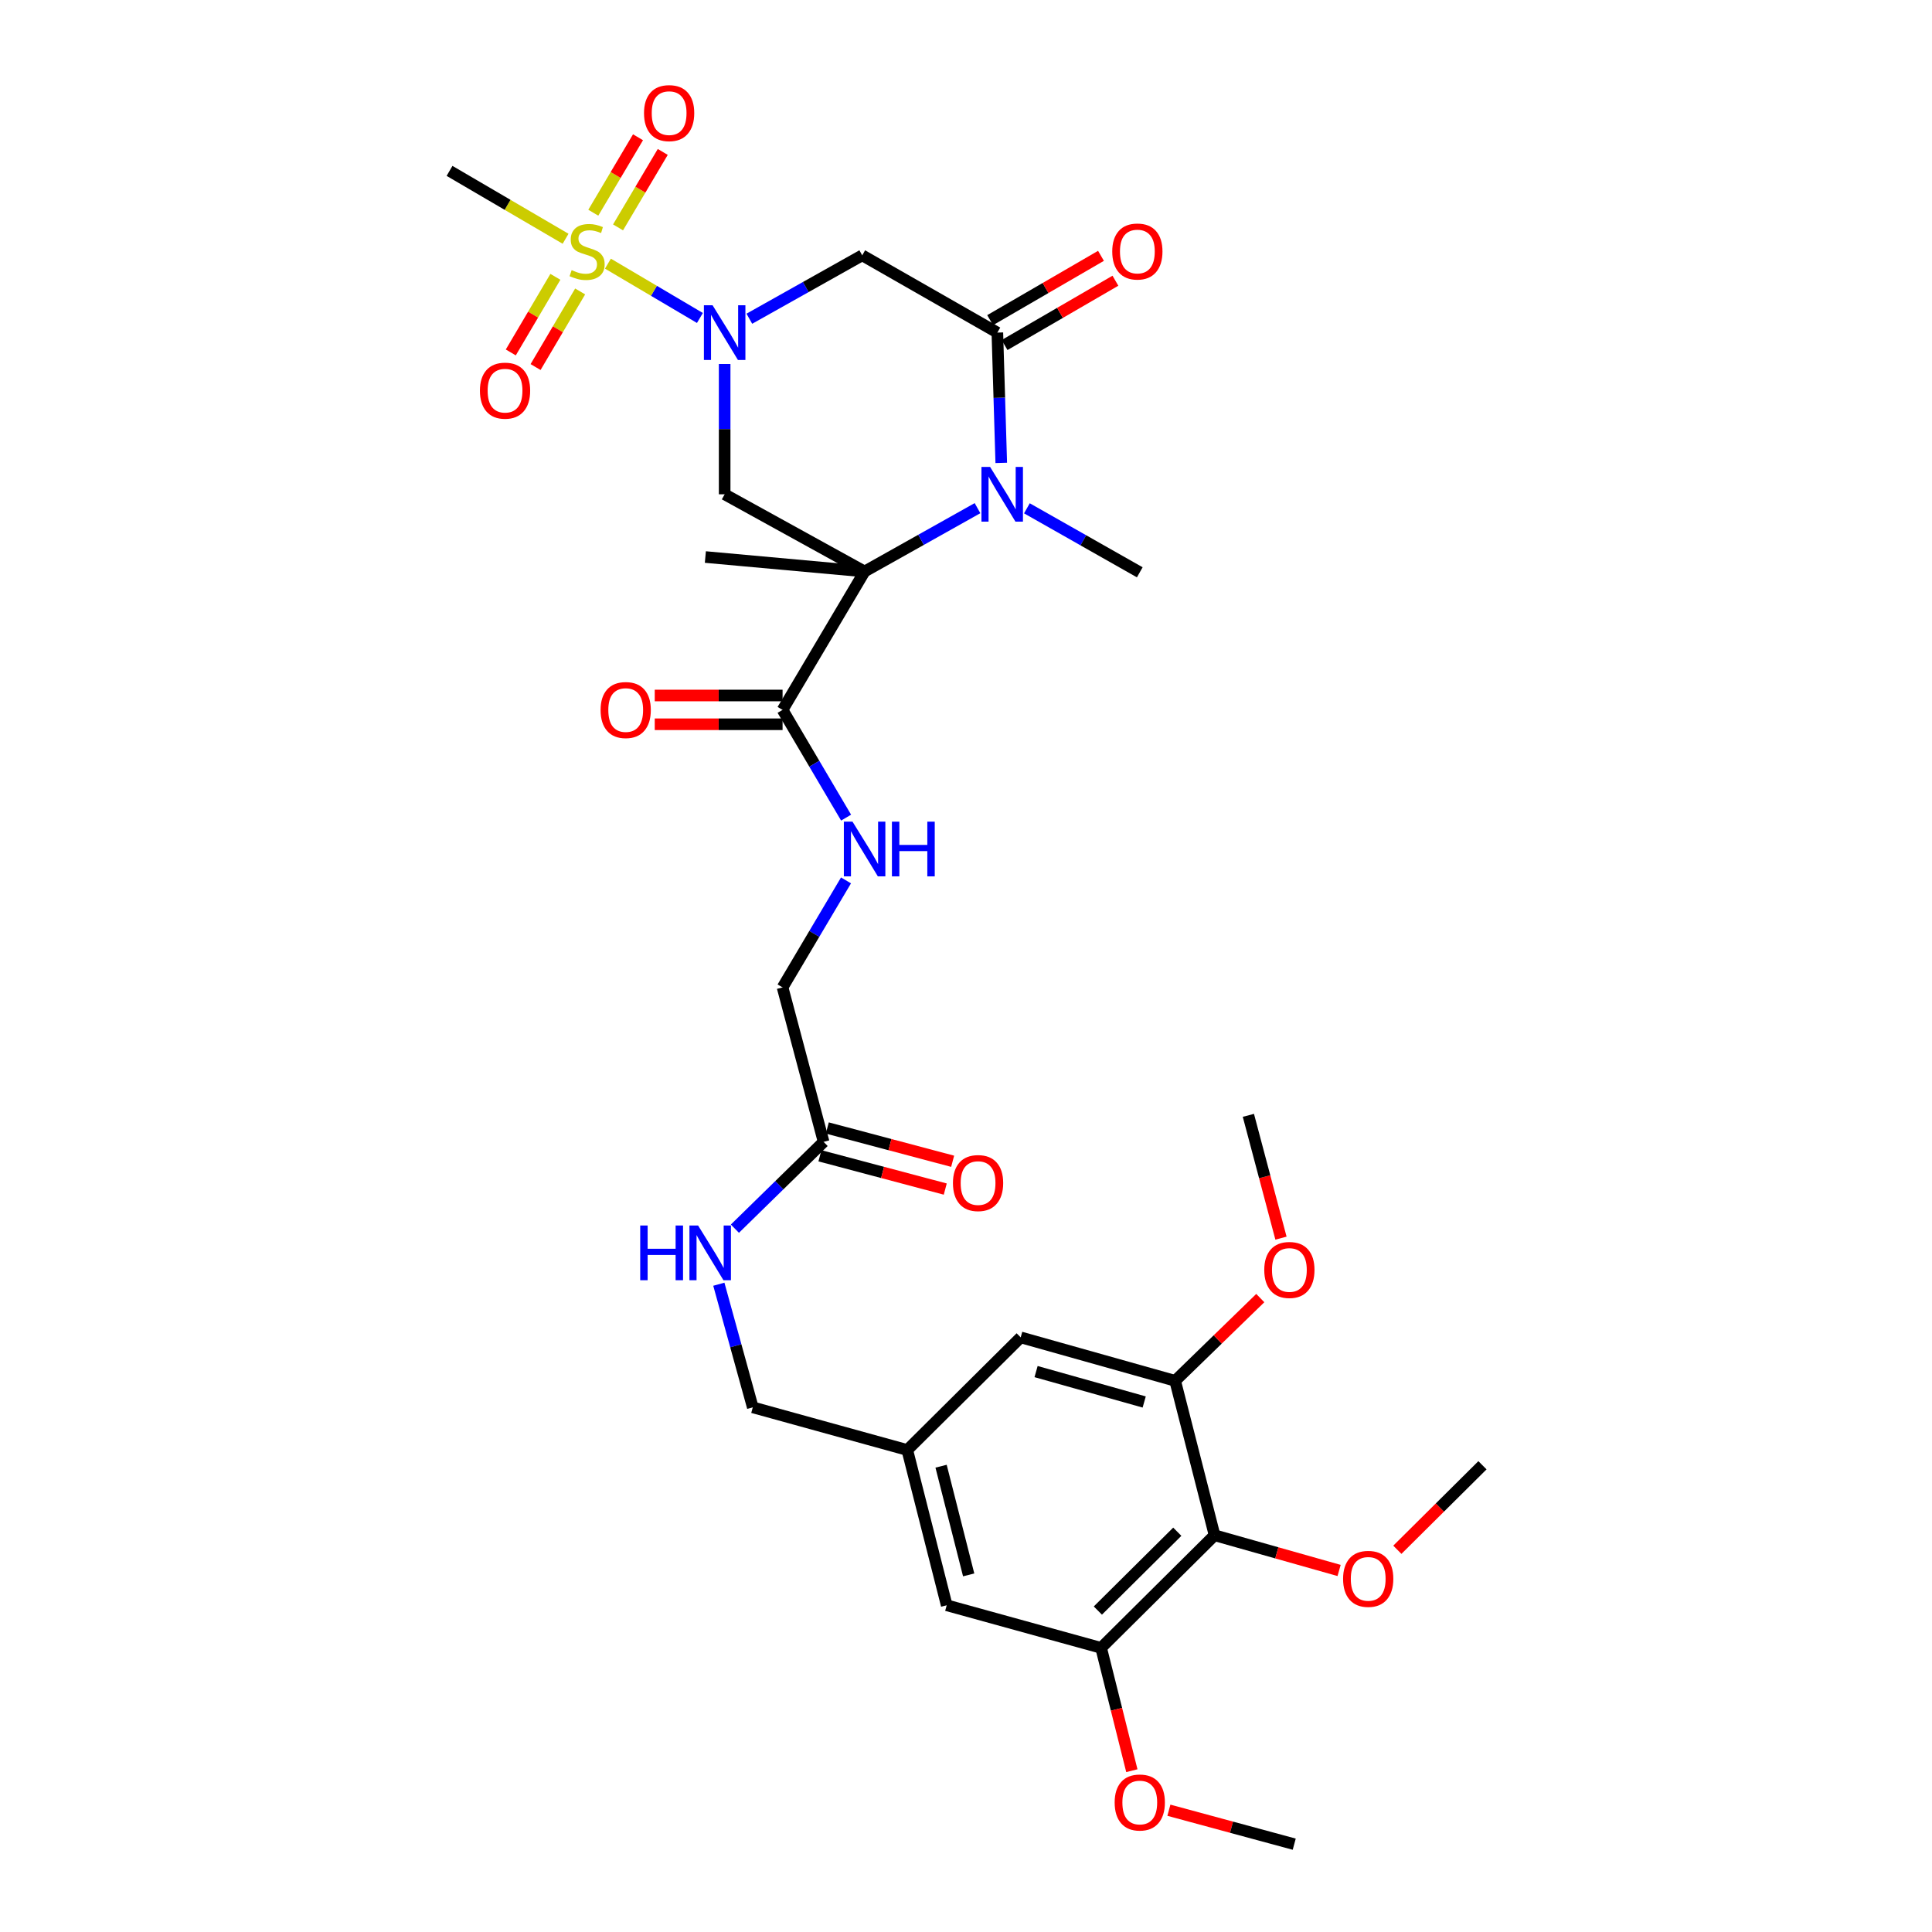 <?xml version='1.0' encoding='iso-8859-1'?>
<svg version='1.1' baseProfile='full'
              xmlns='http://www.w3.org/2000/svg'
                      xmlns:rdkit='http://www.rdkit.org/xml'
                      xmlns:xlink='http://www.w3.org/1999/xlink'
                  xml:space='preserve'
width='1000px' height='1000px' viewBox='0 0 1000 1000'>
<!-- END OF HEADER -->
<rect style='opacity:1.0;fill:#FFFFFF;stroke:none' width='1000' height='1000' x='0' y='0'> </rect>
<path class='bond-2' d='M 447.52,295.803 L 476.738,279.411' style='fill:none;fill-rule:evenodd;stroke:#000000;stroke-width:6px;stroke-linecap:butt;stroke-linejoin:miter;stroke-opacity:1' />
<path class='bond-2' d='M 476.738,279.411 L 505.955,263.019' style='fill:none;fill-rule:evenodd;stroke:#0000FF;stroke-width:6px;stroke-linecap:butt;stroke-linejoin:miter;stroke-opacity:1' />
<path class='bond-4' d='M 447.52,295.803 L 375.08,255.848' style='fill:none;fill-rule:evenodd;stroke:#000000;stroke-width:6px;stroke-linecap:butt;stroke-linejoin:miter;stroke-opacity:1' />
<path class='bond-6' d='M 447.52,295.803 L 405.058,367.433' style='fill:none;fill-rule:evenodd;stroke:#000000;stroke-width:6px;stroke-linecap:butt;stroke-linejoin:miter;stroke-opacity:1' />
<path class='bond-22' d='M 447.52,295.803 L 365.095,288.317' style='fill:none;fill-rule:evenodd;stroke:#000000;stroke-width:6px;stroke-linecap:butt;stroke-linejoin:miter;stroke-opacity:1' />
<path class='bond-0' d='M 375.08,188.401 L 375.08,222.124' style='fill:none;fill-rule:evenodd;stroke:#0000FF;stroke-width:6px;stroke-linecap:butt;stroke-linejoin:miter;stroke-opacity:1' />
<path class='bond-0' d='M 375.08,222.124 L 375.08,255.848' style='fill:none;fill-rule:evenodd;stroke:#000000;stroke-width:6px;stroke-linecap:butt;stroke-linejoin:miter;stroke-opacity:1' />
<path class='bond-1' d='M 362.272,164.584 L 338.468,150.524' style='fill:none;fill-rule:evenodd;stroke:#0000FF;stroke-width:6px;stroke-linecap:butt;stroke-linejoin:miter;stroke-opacity:1' />
<path class='bond-1' d='M 338.468,150.524 L 314.663,136.464' style='fill:none;fill-rule:evenodd;stroke:#CCCC00;stroke-width:6px;stroke-linecap:butt;stroke-linejoin:miter;stroke-opacity:1' />
<path class='bond-5' d='M 387.861,164.971 L 417.075,148.565' style='fill:none;fill-rule:evenodd;stroke:#0000FF;stroke-width:6px;stroke-linecap:butt;stroke-linejoin:miter;stroke-opacity:1' />
<path class='bond-5' d='M 417.075,148.565 L 446.288,132.16' style='fill:none;fill-rule:evenodd;stroke:#000000;stroke-width:6px;stroke-linecap:butt;stroke-linejoin:miter;stroke-opacity:1' />
<path class='bond-11' d='M 319.895,117.694 L 331.469,98.166' style='fill:none;fill-rule:evenodd;stroke:#CCCC00;stroke-width:6px;stroke-linecap:butt;stroke-linejoin:miter;stroke-opacity:1' />
<path class='bond-11' d='M 331.469,98.166 L 343.044,78.637' style='fill:none;fill-rule:evenodd;stroke:#FF0000;stroke-width:6px;stroke-linecap:butt;stroke-linejoin:miter;stroke-opacity:1' />
<path class='bond-11' d='M 307.086,110.103 L 318.66,90.574' style='fill:none;fill-rule:evenodd;stroke:#CCCC00;stroke-width:6px;stroke-linecap:butt;stroke-linejoin:miter;stroke-opacity:1' />
<path class='bond-11' d='M 318.66,90.574 L 330.234,71.045' style='fill:none;fill-rule:evenodd;stroke:#FF0000;stroke-width:6px;stroke-linecap:butt;stroke-linejoin:miter;stroke-opacity:1' />
<path class='bond-12' d='M 287.466,143.288 L 275.926,162.854' style='fill:none;fill-rule:evenodd;stroke:#CCCC00;stroke-width:6px;stroke-linecap:butt;stroke-linejoin:miter;stroke-opacity:1' />
<path class='bond-12' d='M 275.926,162.854 L 264.385,182.419' style='fill:none;fill-rule:evenodd;stroke:#FF0000;stroke-width:6px;stroke-linecap:butt;stroke-linejoin:miter;stroke-opacity:1' />
<path class='bond-12' d='M 300.291,150.853 L 288.751,170.418' style='fill:none;fill-rule:evenodd;stroke:#CCCC00;stroke-width:6px;stroke-linecap:butt;stroke-linejoin:miter;stroke-opacity:1' />
<path class='bond-12' d='M 288.751,170.418 L 277.211,189.984' style='fill:none;fill-rule:evenodd;stroke:#FF0000;stroke-width:6px;stroke-linecap:butt;stroke-linejoin:miter;stroke-opacity:1' />
<path class='bond-23' d='M 292.745,123.583 L 262.713,106.016' style='fill:none;fill-rule:evenodd;stroke:#CCCC00;stroke-width:6px;stroke-linecap:butt;stroke-linejoin:miter;stroke-opacity:1' />
<path class='bond-23' d='M 262.713,106.016 L 232.68,88.449' style='fill:none;fill-rule:evenodd;stroke:#000000;stroke-width:6px;stroke-linecap:butt;stroke-linejoin:miter;stroke-opacity:1' />
<path class='bond-3' d='M 518.25,239.594 L 517.24,205.871' style='fill:none;fill-rule:evenodd;stroke:#0000FF;stroke-width:6px;stroke-linecap:butt;stroke-linejoin:miter;stroke-opacity:1' />
<path class='bond-3' d='M 517.24,205.871 L 516.23,172.148' style='fill:none;fill-rule:evenodd;stroke:#000000;stroke-width:6px;stroke-linecap:butt;stroke-linejoin:miter;stroke-opacity:1' />
<path class='bond-26' d='M 531.523,263.098 L 560.734,279.662' style='fill:none;fill-rule:evenodd;stroke:#0000FF;stroke-width:6px;stroke-linecap:butt;stroke-linejoin:miter;stroke-opacity:1' />
<path class='bond-26' d='M 560.734,279.662 L 589.945,296.225' style='fill:none;fill-rule:evenodd;stroke:#000000;stroke-width:6px;stroke-linecap:butt;stroke-linejoin:miter;stroke-opacity:1' />
<path class='bond-14' d='M 519.967,178.588 L 548.652,161.943' style='fill:none;fill-rule:evenodd;stroke:#000000;stroke-width:6px;stroke-linecap:butt;stroke-linejoin:miter;stroke-opacity:1' />
<path class='bond-14' d='M 548.652,161.943 L 577.338,145.298' style='fill:none;fill-rule:evenodd;stroke:#FF0000;stroke-width:6px;stroke-linecap:butt;stroke-linejoin:miter;stroke-opacity:1' />
<path class='bond-14' d='M 512.494,165.709 L 541.179,149.064' style='fill:none;fill-rule:evenodd;stroke:#000000;stroke-width:6px;stroke-linecap:butt;stroke-linejoin:miter;stroke-opacity:1' />
<path class='bond-14' d='M 541.179,149.064 L 569.865,132.419' style='fill:none;fill-rule:evenodd;stroke:#FF0000;stroke-width:6px;stroke-linecap:butt;stroke-linejoin:miter;stroke-opacity:1' />
<path class='bond-32' d='M 516.23,172.148 L 446.288,132.16' style='fill:none;fill-rule:evenodd;stroke:#000000;stroke-width:6px;stroke-linecap:butt;stroke-linejoin:miter;stroke-opacity:1' />
<path class='bond-10' d='M 405.058,367.433 L 421.499,395.318' style='fill:none;fill-rule:evenodd;stroke:#000000;stroke-width:6px;stroke-linecap:butt;stroke-linejoin:miter;stroke-opacity:1' />
<path class='bond-10' d='M 421.499,395.318 L 437.939,423.202' style='fill:none;fill-rule:evenodd;stroke:#0000FF;stroke-width:6px;stroke-linecap:butt;stroke-linejoin:miter;stroke-opacity:1' />
<path class='bond-19' d='M 405.058,359.988 L 371.977,359.988' style='fill:none;fill-rule:evenodd;stroke:#000000;stroke-width:6px;stroke-linecap:butt;stroke-linejoin:miter;stroke-opacity:1' />
<path class='bond-19' d='M 371.977,359.988 L 338.895,359.988' style='fill:none;fill-rule:evenodd;stroke:#FF0000;stroke-width:6px;stroke-linecap:butt;stroke-linejoin:miter;stroke-opacity:1' />
<path class='bond-19' d='M 405.058,374.878 L 371.977,374.878' style='fill:none;fill-rule:evenodd;stroke:#000000;stroke-width:6px;stroke-linecap:butt;stroke-linejoin:miter;stroke-opacity:1' />
<path class='bond-19' d='M 371.977,374.878 L 338.895,374.878' style='fill:none;fill-rule:evenodd;stroke:#FF0000;stroke-width:6px;stroke-linecap:butt;stroke-linejoin:miter;stroke-opacity:1' />
<path class='bond-7' d='M 628.66,794.641 L 569.934,852.936' style='fill:none;fill-rule:evenodd;stroke:#000000;stroke-width:6px;stroke-linecap:butt;stroke-linejoin:miter;stroke-opacity:1' />
<path class='bond-7' d='M 609.361,792.818 L 568.253,833.625' style='fill:none;fill-rule:evenodd;stroke:#000000;stroke-width:6px;stroke-linecap:butt;stroke-linejoin:miter;stroke-opacity:1' />
<path class='bond-25' d='M 628.66,794.641 L 660.887,803.757' style='fill:none;fill-rule:evenodd;stroke:#000000;stroke-width:6px;stroke-linecap:butt;stroke-linejoin:miter;stroke-opacity:1' />
<path class='bond-25' d='M 660.887,803.757 L 693.115,812.872' style='fill:none;fill-rule:evenodd;stroke:#FF0000;stroke-width:6px;stroke-linecap:butt;stroke-linejoin:miter;stroke-opacity:1' />
<path class='bond-33' d='M 628.66,794.641 L 608.26,714.706' style='fill:none;fill-rule:evenodd;stroke:#000000;stroke-width:6px;stroke-linecap:butt;stroke-linejoin:miter;stroke-opacity:1' />
<path class='bond-8' d='M 569.934,852.936 L 490.015,830.882' style='fill:none;fill-rule:evenodd;stroke:#000000;stroke-width:6px;stroke-linecap:butt;stroke-linejoin:miter;stroke-opacity:1' />
<path class='bond-27' d='M 569.934,852.936 L 577.89,884.722' style='fill:none;fill-rule:evenodd;stroke:#000000;stroke-width:6px;stroke-linecap:butt;stroke-linejoin:miter;stroke-opacity:1' />
<path class='bond-27' d='M 577.89,884.722 L 585.845,916.508' style='fill:none;fill-rule:evenodd;stroke:#FF0000;stroke-width:6px;stroke-linecap:butt;stroke-linejoin:miter;stroke-opacity:1' />
<path class='bond-9' d='M 608.26,714.706 L 528.308,692.222' style='fill:none;fill-rule:evenodd;stroke:#000000;stroke-width:6px;stroke-linecap:butt;stroke-linejoin:miter;stroke-opacity:1' />
<path class='bond-9' d='M 592.236,725.667 L 536.27,709.928' style='fill:none;fill-rule:evenodd;stroke:#000000;stroke-width:6px;stroke-linecap:butt;stroke-linejoin:miter;stroke-opacity:1' />
<path class='bond-28' d='M 608.26,714.706 L 630.291,693.295' style='fill:none;fill-rule:evenodd;stroke:#000000;stroke-width:6px;stroke-linecap:butt;stroke-linejoin:miter;stroke-opacity:1' />
<path class='bond-28' d='M 630.291,693.295 L 652.321,671.884' style='fill:none;fill-rule:evenodd;stroke:#FF0000;stroke-width:6px;stroke-linecap:butt;stroke-linejoin:miter;stroke-opacity:1' />
<path class='bond-21' d='M 437.892,455.694 L 421.475,483.388' style='fill:none;fill-rule:evenodd;stroke:#0000FF;stroke-width:6px;stroke-linecap:butt;stroke-linejoin:miter;stroke-opacity:1' />
<path class='bond-21' d='M 421.475,483.388 L 405.058,511.082' style='fill:none;fill-rule:evenodd;stroke:#000000;stroke-width:6px;stroke-linecap:butt;stroke-linejoin:miter;stroke-opacity:1' />
<path class='bond-13' d='M 426.302,591.034 L 405.058,511.082' style='fill:none;fill-rule:evenodd;stroke:#000000;stroke-width:6px;stroke-linecap:butt;stroke-linejoin:miter;stroke-opacity:1' />
<path class='bond-17' d='M 426.302,591.034 L 403.344,613.497' style='fill:none;fill-rule:evenodd;stroke:#000000;stroke-width:6px;stroke-linecap:butt;stroke-linejoin:miter;stroke-opacity:1' />
<path class='bond-17' d='M 403.344,613.497 L 380.386,635.96' style='fill:none;fill-rule:evenodd;stroke:#0000FF;stroke-width:6px;stroke-linecap:butt;stroke-linejoin:miter;stroke-opacity:1' />
<path class='bond-20' d='M 424.39,598.23 L 456.828,606.846' style='fill:none;fill-rule:evenodd;stroke:#000000;stroke-width:6px;stroke-linecap:butt;stroke-linejoin:miter;stroke-opacity:1' />
<path class='bond-20' d='M 456.828,606.846 L 489.266,615.463' style='fill:none;fill-rule:evenodd;stroke:#FF0000;stroke-width:6px;stroke-linecap:butt;stroke-linejoin:miter;stroke-opacity:1' />
<path class='bond-20' d='M 428.213,583.839 L 460.651,592.455' style='fill:none;fill-rule:evenodd;stroke:#000000;stroke-width:6px;stroke-linecap:butt;stroke-linejoin:miter;stroke-opacity:1' />
<path class='bond-20' d='M 460.651,592.455 L 493.089,601.072' style='fill:none;fill-rule:evenodd;stroke:#FF0000;stroke-width:6px;stroke-linecap:butt;stroke-linejoin:miter;stroke-opacity:1' />
<path class='bond-15' d='M 528.308,692.222 L 469.607,750.517' style='fill:none;fill-rule:evenodd;stroke:#000000;stroke-width:6px;stroke-linecap:butt;stroke-linejoin:miter;stroke-opacity:1' />
<path class='bond-16' d='M 490.015,830.882 L 469.607,750.517' style='fill:none;fill-rule:evenodd;stroke:#000000;stroke-width:6px;stroke-linecap:butt;stroke-linejoin:miter;stroke-opacity:1' />
<path class='bond-16' d='M 501.386,815.163 L 487.101,758.907' style='fill:none;fill-rule:evenodd;stroke:#000000;stroke-width:6px;stroke-linecap:butt;stroke-linejoin:miter;stroke-opacity:1' />
<path class='bond-24' d='M 372.069,664.711 L 380.854,696.574' style='fill:none;fill-rule:evenodd;stroke:#0000FF;stroke-width:6px;stroke-linecap:butt;stroke-linejoin:miter;stroke-opacity:1' />
<path class='bond-24' d='M 380.854,696.574 L 389.639,728.438' style='fill:none;fill-rule:evenodd;stroke:#000000;stroke-width:6px;stroke-linecap:butt;stroke-linejoin:miter;stroke-opacity:1' />
<path class='bond-18' d='M 469.607,750.517 L 389.639,728.438' style='fill:none;fill-rule:evenodd;stroke:#000000;stroke-width:6px;stroke-linecap:butt;stroke-linejoin:miter;stroke-opacity:1' />
<path class='bond-29' d='M 723.265,802.158 L 745.293,780.287' style='fill:none;fill-rule:evenodd;stroke:#FF0000;stroke-width:6px;stroke-linecap:butt;stroke-linejoin:miter;stroke-opacity:1' />
<path class='bond-29' d='M 745.293,780.287 L 767.32,758.417' style='fill:none;fill-rule:evenodd;stroke:#000000;stroke-width:6px;stroke-linecap:butt;stroke-linejoin:miter;stroke-opacity:1' />
<path class='bond-30' d='M 605.016,936.971 L 637.452,945.758' style='fill:none;fill-rule:evenodd;stroke:#FF0000;stroke-width:6px;stroke-linecap:butt;stroke-linejoin:miter;stroke-opacity:1' />
<path class='bond-30' d='M 637.452,945.758 L 669.889,954.545' style='fill:none;fill-rule:evenodd;stroke:#000000;stroke-width:6px;stroke-linecap:butt;stroke-linejoin:miter;stroke-opacity:1' />
<path class='bond-31' d='M 663.031,640.858 L 654.593,609.076' style='fill:none;fill-rule:evenodd;stroke:#FF0000;stroke-width:6px;stroke-linecap:butt;stroke-linejoin:miter;stroke-opacity:1' />
<path class='bond-31' d='M 654.593,609.076 L 646.156,577.294' style='fill:none;fill-rule:evenodd;stroke:#000000;stroke-width:6px;stroke-linecap:butt;stroke-linejoin:miter;stroke-opacity:1' />
<path  class='atom-1' d='M 368.82 157.988
L 378.1 172.988
Q 379.02 174.468, 380.5 177.148
Q 381.98 179.828, 382.06 179.988
L 382.06 157.988
L 385.82 157.988
L 385.82 186.308
L 381.94 186.308
L 371.98 169.908
Q 370.82 167.988, 369.58 165.788
Q 368.38 163.588, 368.02 162.908
L 368.02 186.308
L 364.34 186.308
L 364.34 157.988
L 368.82 157.988
' fill='#0000FF'/>
<path  class='atom-2' d='M 295.888 139.82
Q 296.208 139.94, 297.528 140.5
Q 298.848 141.06, 300.288 141.42
Q 301.768 141.74, 303.208 141.74
Q 305.888 141.74, 307.448 140.46
Q 309.008 139.14, 309.008 136.86
Q 309.008 135.3, 308.208 134.34
Q 307.448 133.38, 306.248 132.86
Q 305.048 132.34, 303.048 131.74
Q 300.528 130.98, 299.008 130.26
Q 297.528 129.54, 296.448 128.02
Q 295.408 126.5, 295.408 123.94
Q 295.408 120.38, 297.808 118.18
Q 300.248 115.98, 305.048 115.98
Q 308.328 115.98, 312.048 117.54
L 311.128 120.62
Q 307.728 119.22, 305.168 119.22
Q 302.408 119.22, 300.888 120.38
Q 299.368 121.5, 299.408 123.46
Q 299.408 124.98, 300.168 125.9
Q 300.968 126.82, 302.088 127.34
Q 303.248 127.86, 305.168 128.46
Q 307.728 129.26, 309.248 130.06
Q 310.768 130.86, 311.848 132.5
Q 312.968 134.1, 312.968 136.86
Q 312.968 140.78, 310.328 142.9
Q 307.728 144.98, 303.368 144.98
Q 300.848 144.98, 298.928 144.42
Q 297.048 143.9, 294.808 142.98
L 295.888 139.82
' fill='#CCCC00'/>
<path  class='atom-3' d='M 512.477 241.688
L 521.757 256.688
Q 522.677 258.168, 524.157 260.848
Q 525.637 263.528, 525.717 263.688
L 525.717 241.688
L 529.477 241.688
L 529.477 270.008
L 525.597 270.008
L 515.637 253.608
Q 514.477 251.688, 513.237 249.488
Q 512.037 247.288, 511.677 246.608
L 511.677 270.008
L 507.997 270.008
L 507.997 241.688
L 512.477 241.688
' fill='#0000FF'/>
<path  class='atom-11' d='M 441.26 425.292
L 450.54 440.292
Q 451.46 441.772, 452.94 444.452
Q 454.42 447.132, 454.5 447.292
L 454.5 425.292
L 458.26 425.292
L 458.26 453.612
L 454.38 453.612
L 444.42 437.212
Q 443.26 435.292, 442.02 433.092
Q 440.82 430.892, 440.46 430.212
L 440.46 453.612
L 436.78 453.612
L 436.78 425.292
L 441.26 425.292
' fill='#0000FF'/>
<path  class='atom-11' d='M 461.66 425.292
L 465.5 425.292
L 465.5 437.332
L 479.98 437.332
L 479.98 425.292
L 483.82 425.292
L 483.82 453.612
L 479.98 453.612
L 479.98 440.532
L 465.5 440.532
L 465.5 453.612
L 461.66 453.612
L 461.66 425.292
' fill='#0000FF'/>
<path  class='atom-12' d='M 333.341 58.55
Q 333.341 51.75, 336.701 47.95
Q 340.061 44.15, 346.341 44.15
Q 352.621 44.15, 355.981 47.95
Q 359.341 51.75, 359.341 58.55
Q 359.341 65.43, 355.941 69.35
Q 352.541 73.23, 346.341 73.23
Q 340.101 73.23, 336.701 69.35
Q 333.341 65.47, 333.341 58.55
M 346.341 70.03
Q 350.661 70.03, 352.981 67.15
Q 355.341 64.23, 355.341 58.55
Q 355.341 52.99, 352.981 50.19
Q 350.661 47.35, 346.341 47.35
Q 342.021 47.35, 339.661 50.15
Q 337.341 52.95, 337.341 58.55
Q 337.341 64.27, 339.661 67.15
Q 342.021 70.03, 346.341 70.03
' fill='#FF0000'/>
<path  class='atom-13' d='M 248.409 202.199
Q 248.409 195.399, 251.769 191.599
Q 255.129 187.799, 261.409 187.799
Q 267.689 187.799, 271.049 191.599
Q 274.409 195.399, 274.409 202.199
Q 274.409 209.079, 271.009 212.999
Q 267.609 216.879, 261.409 216.879
Q 255.169 216.879, 251.769 212.999
Q 248.409 209.119, 248.409 202.199
M 261.409 213.679
Q 265.729 213.679, 268.049 210.799
Q 270.409 207.879, 270.409 202.199
Q 270.409 196.639, 268.049 193.839
Q 265.729 190.999, 261.409 190.999
Q 257.089 190.999, 254.729 193.799
Q 252.409 196.599, 252.409 202.199
Q 252.409 207.919, 254.729 210.799
Q 257.089 213.679, 261.409 213.679
' fill='#FF0000'/>
<path  class='atom-15' d='M 575.696 130.18
Q 575.696 123.38, 579.056 119.58
Q 582.416 115.78, 588.696 115.78
Q 594.976 115.78, 598.336 119.58
Q 601.696 123.38, 601.696 130.18
Q 601.696 137.06, 598.296 140.98
Q 594.896 144.86, 588.696 144.86
Q 582.456 144.86, 579.056 140.98
Q 575.696 137.1, 575.696 130.18
M 588.696 141.66
Q 593.016 141.66, 595.336 138.78
Q 597.696 135.86, 597.696 130.18
Q 597.696 124.62, 595.336 121.82
Q 593.016 118.98, 588.696 118.98
Q 584.376 118.98, 582.016 121.78
Q 579.696 124.58, 579.696 130.18
Q 579.696 135.9, 582.016 138.78
Q 584.376 141.66, 588.696 141.66
' fill='#FF0000'/>
<path  class='atom-18' d='M 331.373 634.318
L 335.213 634.318
L 335.213 646.358
L 349.693 646.358
L 349.693 634.318
L 353.533 634.318
L 353.533 662.638
L 349.693 662.638
L 349.693 649.558
L 335.213 649.558
L 335.213 662.638
L 331.373 662.638
L 331.373 634.318
' fill='#0000FF'/>
<path  class='atom-18' d='M 361.333 634.318
L 370.613 649.318
Q 371.533 650.798, 373.013 653.478
Q 374.493 656.158, 374.573 656.318
L 374.573 634.318
L 378.333 634.318
L 378.333 662.638
L 374.453 662.638
L 364.493 646.238
Q 363.333 644.318, 362.093 642.118
Q 360.893 639.918, 360.533 639.238
L 360.533 662.638
L 356.853 662.638
L 356.853 634.318
L 361.333 634.318
' fill='#0000FF'/>
<path  class='atom-20' d='M 310.866 367.513
Q 310.866 360.713, 314.226 356.913
Q 317.586 353.113, 323.866 353.113
Q 330.146 353.113, 333.506 356.913
Q 336.866 360.713, 336.866 367.513
Q 336.866 374.393, 333.466 378.313
Q 330.066 382.193, 323.866 382.193
Q 317.626 382.193, 314.226 378.313
Q 310.866 374.433, 310.866 367.513
M 323.866 378.993
Q 328.186 378.993, 330.506 376.113
Q 332.866 373.193, 332.866 367.513
Q 332.866 361.953, 330.506 359.153
Q 328.186 356.313, 323.866 356.313
Q 319.546 356.313, 317.186 359.113
Q 314.866 361.913, 314.866 367.513
Q 314.866 373.233, 317.186 376.113
Q 319.546 378.993, 323.866 378.993
' fill='#FF0000'/>
<path  class='atom-21' d='M 493.246 612.35
Q 493.246 605.55, 496.606 601.75
Q 499.966 597.95, 506.246 597.95
Q 512.526 597.95, 515.886 601.75
Q 519.246 605.55, 519.246 612.35
Q 519.246 619.23, 515.846 623.15
Q 512.446 627.03, 506.246 627.03
Q 500.006 627.03, 496.606 623.15
Q 493.246 619.27, 493.246 612.35
M 506.246 623.83
Q 510.566 623.83, 512.886 620.95
Q 515.246 618.03, 515.246 612.35
Q 515.246 606.79, 512.886 603.99
Q 510.566 601.15, 506.246 601.15
Q 501.926 601.15, 499.566 603.95
Q 497.246 606.75, 497.246 612.35
Q 497.246 618.07, 499.566 620.95
Q 501.926 623.83, 506.246 623.83
' fill='#FF0000'/>
<path  class='atom-26' d='M 695.181 817.214
Q 695.181 810.414, 698.541 806.614
Q 701.901 802.814, 708.181 802.814
Q 714.461 802.814, 717.821 806.614
Q 721.181 810.414, 721.181 817.214
Q 721.181 824.094, 717.781 828.014
Q 714.381 831.894, 708.181 831.894
Q 701.941 831.894, 698.541 828.014
Q 695.181 824.134, 695.181 817.214
M 708.181 828.694
Q 712.501 828.694, 714.821 825.814
Q 717.181 822.894, 717.181 817.214
Q 717.181 811.654, 714.821 808.854
Q 712.501 806.014, 708.181 806.014
Q 703.861 806.014, 701.501 808.814
Q 699.181 811.614, 699.181 817.214
Q 699.181 822.934, 701.501 825.814
Q 703.861 828.694, 708.181 828.694
' fill='#FF0000'/>
<path  class='atom-28' d='M 576.945 932.968
Q 576.945 926.168, 580.305 922.368
Q 583.665 918.568, 589.945 918.568
Q 596.225 918.568, 599.585 922.368
Q 602.945 926.168, 602.945 932.968
Q 602.945 939.848, 599.545 943.768
Q 596.145 947.648, 589.945 947.648
Q 583.705 947.648, 580.305 943.768
Q 576.945 939.888, 576.945 932.968
M 589.945 944.448
Q 594.265 944.448, 596.585 941.568
Q 598.945 938.648, 598.945 932.968
Q 598.945 927.408, 596.585 924.608
Q 594.265 921.768, 589.945 921.768
Q 585.625 921.768, 583.265 924.568
Q 580.945 927.368, 580.945 932.968
Q 580.945 938.688, 583.265 941.568
Q 585.625 944.448, 589.945 944.448
' fill='#FF0000'/>
<path  class='atom-29' d='M 654.382 657.326
Q 654.382 650.526, 657.742 646.726
Q 661.102 642.926, 667.382 642.926
Q 673.662 642.926, 677.022 646.726
Q 680.382 650.526, 680.382 657.326
Q 680.382 664.206, 676.982 668.126
Q 673.582 672.006, 667.382 672.006
Q 661.142 672.006, 657.742 668.126
Q 654.382 664.246, 654.382 657.326
M 667.382 668.806
Q 671.702 668.806, 674.022 665.926
Q 676.382 663.006, 676.382 657.326
Q 676.382 651.766, 674.022 648.966
Q 671.702 646.126, 667.382 646.126
Q 663.062 646.126, 660.702 648.926
Q 658.382 651.726, 658.382 657.326
Q 658.382 663.046, 660.702 665.926
Q 663.062 668.806, 667.382 668.806
' fill='#FF0000'/>
</svg>
